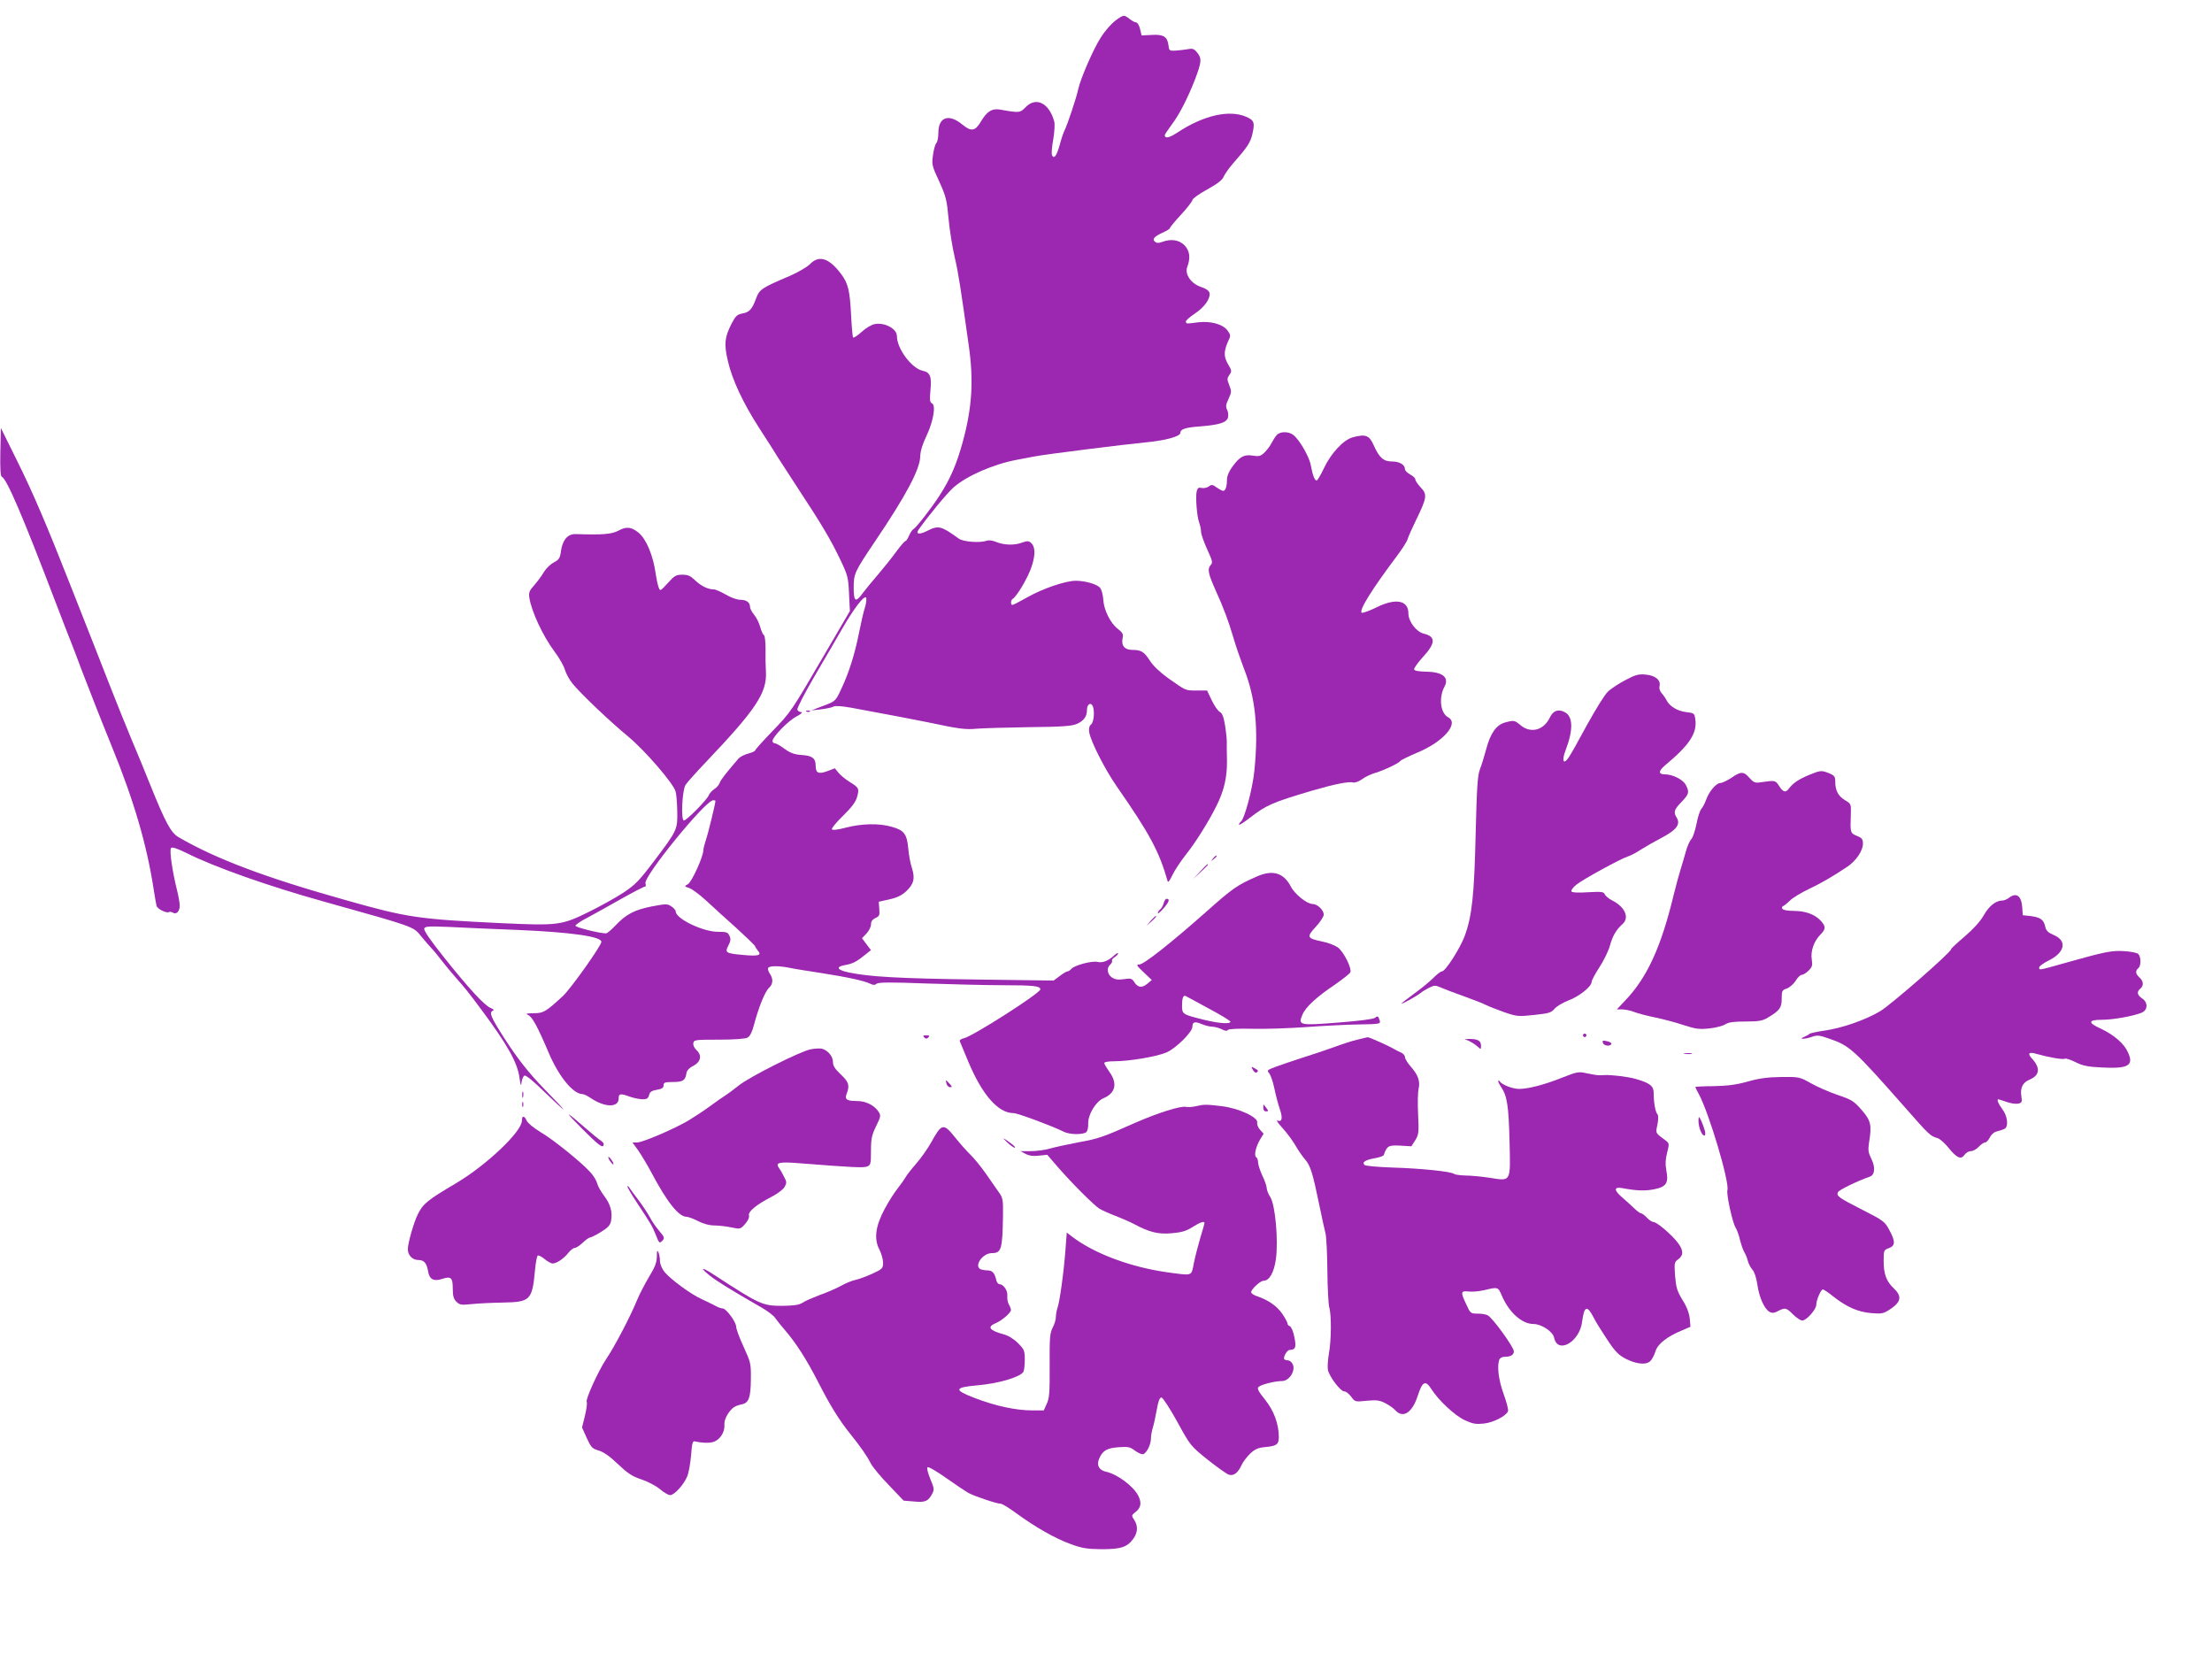 <?xml version="1.0" standalone="no"?>
<!DOCTYPE svg PUBLIC "-//W3C//DTD SVG 20010904//EN"
 "http://www.w3.org/TR/2001/REC-SVG-20010904/DTD/svg10.dtd">
<svg version="1.0" xmlns="http://www.w3.org/2000/svg"
 width="1280pt" height="957pt" viewBox="0 0 1280 957"
 preserveAspectRatio="xMidYMid meet">
<g transform="translate(0,957) scale(0.1,-0.1)"
fill="#9c27b0" stroke="none">
<path d="M6451 9448 c-23 -18 -59 -60 -80 -93 -45 -70 -119 -241 -132 -302 -9
-45 -62 -204 -79 -238 -6 -11 -19 -49 -28 -84 -18 -64 -34 -85 -45 -57 -3 8 0
49 8 91 7 44 10 89 5 104 -30 106 -106 143 -166 80 -31 -32 -35 -33 -147 -13
-47 8 -77 -11 -112 -71 -32 -54 -55 -58 -107 -15 -78 64 -138 43 -138 -48 0
-26 -5 -53 -12 -60 -6 -6 -15 -37 -19 -69 -8 -55 -6 -63 36 -153 39 -86 44
-107 54 -215 6 -66 22 -167 36 -225 22 -96 33 -170 81 -510 29 -205 19 -358
-35 -557 -35 -127 -71 -212 -133 -308 -48 -75 -134 -185 -153 -197 -7 -4 -18
-21 -25 -38 -7 -16 -16 -30 -20 -30 -5 0 -29 -28 -54 -62 -25 -35 -73 -94
-106 -133 -33 -38 -73 -87 -88 -107 -41 -56 -52 -50 -52 33 0 80 5 91 125 269
179 265 259 416 260 490 1 30 13 71 37 120 40 85 55 178 30 187 -11 5 -13 19
-8 74 8 80 -1 105 -45 114 -64 14 -149 128 -149 201 0 42 -71 80 -128 69 -19
-3 -53 -24 -77 -46 -24 -22 -46 -36 -49 -31 -2 4 -8 62 -11 128 -7 144 -18
186 -58 239 -70 93 -128 111 -181 56 -16 -16 -67 -46 -115 -67 -165 -70 -176
-78 -196 -131 -23 -63 -39 -80 -81 -87 -29 -6 -38 -15 -61 -59 -40 -79 -44
-117 -21 -216 25 -108 86 -239 179 -384 40 -61 92 -143 116 -182 25 -38 79
-122 120 -185 128 -194 182 -286 233 -393 46 -96 49 -107 53 -202 l5 -100
-146 -250 c-197 -337 -194 -333 -304 -447 -54 -56 -98 -105 -98 -109 0 -5 -18
-13 -41 -19 -22 -6 -47 -19 -55 -28 -76 -88 -103 -124 -109 -140 -3 -11 -17
-28 -31 -37 -14 -9 -28 -25 -32 -35 -10 -27 -133 -151 -145 -147 -18 6 -9 177
10 206 9 14 61 72 117 131 292 307 355 402 348 525 -2 33 -3 92 -2 132 0 39
-4 74 -9 78 -6 3 -16 25 -22 48 -6 23 -22 54 -35 70 -13 16 -24 36 -24 46 0
26 -21 41 -57 41 -18 0 -55 13 -83 30 -28 16 -59 30 -70 30 -33 0 -74 20 -108
53 -26 25 -41 32 -74 32 -36 0 -46 -6 -84 -49 -44 -47 -44 -48 -53 -23 -5 13
-12 46 -16 73 -15 111 -56 207 -101 243 -42 33 -69 36 -115 11 -41 -21 -89
-25 -249 -20 -45 1 -75 -34 -84 -99 -5 -40 -11 -49 -43 -66 -20 -11 -45 -36
-56 -55 -11 -19 -35 -52 -54 -74 -30 -33 -34 -43 -30 -74 14 -84 79 -222 146
-312 27 -36 54 -83 60 -105 6 -22 26 -58 44 -80 46 -57 215 -218 324 -308 97
-81 259 -269 272 -315 5 -15 9 -66 10 -114 2 -107 1 -111 -132 -287 -90 -119
-111 -140 -182 -187 -44 -29 -135 -79 -202 -112 -153 -75 -176 -78 -501 -63
-480 23 -544 32 -897 132 -468 131 -756 240 -971 365 -45 26 -75 81 -167 309
-24 61 -71 175 -105 255 -33 80 -86 210 -117 290 -31 80 -76 195 -100 255 -24
61 -82 209 -130 330 -145 369 -223 552 -319 745 l-91 184 -3 -139 c-2 -92 1
-141 8 -143 28 -10 120 -224 310 -722 35 -91 76 -199 93 -240 16 -41 42 -109
57 -150 46 -120 114 -294 178 -451 127 -311 203 -571 242 -829 6 -41 14 -82
16 -91 5 -18 58 -44 71 -36 5 3 15 2 23 -3 20 -13 40 7 40 40 0 16 -7 55 -15
87 -28 112 -46 236 -35 247 7 7 36 -3 93 -31 157 -79 471 -190 787 -278 536
-150 520 -144 568 -203 21 -25 46 -55 57 -66 12 -12 36 -41 55 -66 19 -25 54
-67 78 -95 72 -82 75 -86 158 -197 152 -205 208 -305 220 -393 7 -48 9 -53 12
-27 2 18 10 36 17 39 9 3 53 -33 115 -94 56 -54 105 -99 109 -101 5 -1 -42 49
-104 112 -107 110 -181 207 -274 359 -43 71 -49 92 -28 100 7 3 2 9 -13 15
-36 14 -127 113 -269 291 -80 100 -120 158 -116 169 5 13 24 14 148 9 78 -4
252 -12 387 -17 312 -13 490 -38 490 -69 0 -22 -177 -271 -223 -314 -99 -91
-112 -99 -169 -99 -44 -1 -49 -2 -31 -11 23 -10 55 -69 119 -220 58 -136 141
-237 195 -237 8 0 30 -11 49 -24 81 -54 160 -55 160 -1 0 29 10 30 65 10 22
-8 55 -14 72 -15 26 0 34 5 39 24 4 19 15 26 45 31 29 5 39 11 39 26 0 16 7
19 54 19 57 0 72 9 78 50 2 16 15 31 41 44 43 23 50 61 17 91 -12 11 -20 28
-18 39 3 20 9 21 148 21 93 0 153 5 166 12 14 8 26 32 36 70 29 109 65 197 89
219 23 21 24 52 3 82 -8 12 -12 27 -9 32 8 13 60 13 122 1 26 -6 111 -19 188
-31 154 -24 248 -45 282 -62 17 -8 26 -8 36 1 11 8 83 9 288 1 151 -5 351 -10
444 -10 177 0 215 -5 215 -24 0 -22 -393 -273 -443 -283 -15 -3 -26 -11 -23
-17 2 -6 25 -59 49 -118 81 -193 173 -298 262 -298 24 0 225 -75 289 -107 34
-18 112 -19 132 -3 7 7 12 28 11 49 -2 52 44 128 88 147 70 29 83 86 35 152
-16 23 -30 46 -30 52 0 6 26 10 58 10 87 0 246 27 302 51 55 24 150 118 150
149 0 28 14 32 54 15 19 -8 47 -15 61 -15 14 0 39 -7 55 -15 19 -10 31 -11 35
-4 4 6 56 9 143 7 76 -2 216 3 312 10 96 7 232 14 302 15 122 2 127 3 122 22
-9 28 -12 29 -28 16 -9 -7 -94 -18 -211 -27 -226 -18 -234 -16 -209 44 18 45
82 104 191 177 44 31 84 62 87 70 9 24 -40 121 -73 144 -17 12 -58 28 -91 34
-87 18 -91 26 -36 85 25 27 46 59 46 70 0 27 -37 62 -65 62 -32 0 -103 57
-125 100 -41 80 -105 100 -197 59 -114 -50 -141 -69 -286 -198 -210 -186 -368
-311 -394 -311 -20 0 -17 -6 30 -50 l42 -40 -24 -20 c-32 -27 -55 -25 -76 6
-15 24 -21 25 -62 19 -33 -5 -51 -2 -69 10 -27 18 -32 56 -9 75 8 7 12 16 10
21 -3 5 3 14 15 21 11 7 20 17 20 22 0 5 -10 0 -22 -11 -36 -33 -67 -45 -98
-38 -33 7 -133 -20 -150 -40 -7 -8 -17 -15 -23 -15 -5 0 -26 -12 -45 -27 l-35
-26 -451 6 c-444 6 -614 16 -730 40 -71 14 -83 33 -29 43 46 8 67 18 115 57
l38 30 -26 34 -26 35 26 27 c14 15 26 39 26 52 0 18 8 29 26 38 23 10 25 16
22 53 l-3 41 63 14 c44 10 72 24 96 47 44 41 52 74 33 134 -9 26 -18 76 -21
111 -8 85 -23 107 -94 127 -73 22 -176 20 -270 -5 -45 -12 -74 -15 -78 -9 -4
5 26 41 65 79 51 50 74 81 81 110 13 47 10 52 -43 85 -23 14 -52 38 -64 52
l-22 27 -45 -17 c-50 -18 -66 -11 -66 32 0 43 -20 58 -81 62 -44 3 -66 12
-100 36 -23 18 -49 32 -56 32 -7 0 -13 6 -13 13 0 23 92 118 139 142 25 13 38
24 28 25 -10 0 -20 6 -23 14 -3 8 42 95 99 193 58 98 130 223 162 278 66 114
124 190 136 178 5 -5 2 -31 -6 -58 -9 -27 -24 -94 -35 -150 -24 -121 -58 -227
-100 -317 -36 -77 -34 -75 -115 -105 l-60 -23 55 6 c30 4 63 10 73 16 11 6 48
3 105 -7 222 -41 364 -68 447 -85 173 -37 212 -42 276 -36 35 3 172 7 304 9
194 2 247 6 277 19 40 18 58 43 58 82 0 29 19 44 31 25 15 -24 10 -95 -7 -110
-11 -9 -14 -23 -11 -46 9 -53 89 -211 156 -308 195 -281 248 -379 298 -554 2
-9 14 7 27 36 13 27 47 78 74 113 56 69 133 191 181 287 45 91 62 165 61 263
-1 47 -2 96 -1 110 0 14 -4 55 -10 93 -8 49 -16 70 -30 78 -11 5 -32 36 -47
67 l-27 57 -60 0 c-67 0 -61 -2 -166 72 -46 33 -86 71 -104 99 -34 53 -51 64
-102 64 -45 0 -66 24 -57 68 5 24 0 32 -28 54 -43 33 -81 110 -84 171 -2 28
-10 57 -19 67 -19 21 -87 40 -140 40 -59 0 -193 -46 -279 -95 -44 -25 -83 -45
-88 -45 -11 0 -10 28 2 35 25 15 91 128 110 188 23 71 21 116 -6 138 -12 10
-23 10 -52 -1 -44 -16 -103 -14 -149 5 -21 9 -42 11 -56 6 -36 -13 -134 -6
-159 13 -103 74 -117 78 -184 44 -44 -22 -66 -19 -49 7 58 82 167 214 204 246
77 67 231 134 366 159 28 5 73 14 100 19 59 12 522 70 648 82 108 10 197 34
197 54 0 22 28 32 115 38 111 9 153 22 161 52 3 13 1 33 -5 44 -9 17 -8 30 8
63 18 39 18 45 4 80 -13 33 -13 39 1 59 15 21 14 26 -9 64 -25 44 -24 75 5
138 12 24 11 31 -7 55 -27 37 -99 56 -172 47 -68 -9 -65 -9 -69 4 -2 5 21 26
51 46 57 38 92 87 86 120 -3 13 -19 25 -47 34 -58 18 -98 74 -82 116 20 53 15
93 -15 125 -31 32 -78 40 -131 20 -19 -7 -30 -7 -40 1 -19 15 -5 31 46 54 22
10 40 21 40 26 0 4 29 39 65 78 36 39 65 77 65 84 0 7 38 35 86 61 59 33 88
55 95 74 6 14 29 47 52 74 84 95 102 122 114 172 15 66 11 80 -35 100 -98 43
-248 9 -399 -91 -47 -31 -73 -36 -73 -15 0 4 19 32 41 62 44 58 92 153 134
260 38 101 40 121 14 154 -19 24 -26 27 -58 21 -20 -3 -52 -7 -71 -8 -32 -2
-35 1 -38 28 -6 52 -28 67 -96 63 l-60 -3 -9 38 c-5 20 -15 37 -22 37 -7 0
-24 9 -38 20 -33 26 -36 26 -86 -12z m-2311 -4511 c0 -16 -43 -192 -55 -226
-8 -24 -15 -51 -15 -60 0 -37 -68 -186 -90 -197 -21 -11 -21 -12 9 -22 17 -6
61 -39 99 -74 37 -35 115 -105 173 -157 57 -52 106 -99 108 -105 2 -6 10 -18
18 -28 22 -25 1 -31 -86 -23 -101 9 -108 13 -86 55 13 25 15 38 6 56 -9 20
-17 23 -63 23 -86 -2 -248 75 -248 118 0 7 -11 20 -25 29 -24 16 -31 15 -113
0 -101 -20 -150 -46 -210 -110 -24 -25 -48 -46 -55 -46 -38 0 -177 35 -177 44
0 6 30 27 68 46 37 20 124 68 194 108 71 40 133 72 139 72 6 0 8 8 4 19 -12
40 347 481 392 481 7 0 13 -1 13 -3z m2853 -1201 c70 -37 127 -72 127 -77 0
-15 -67 -10 -153 11 -125 31 -127 32 -127 83 0 42 7 60 20 55 4 -2 64 -34 133
-72z"/>
<path d="M7388 7053 c-9 -10 -22 -31 -31 -48 -8 -16 -27 -41 -41 -54 -21 -20
-31 -23 -67 -17 -50 8 -76 -6 -119 -66 -19 -26 -30 -53 -30 -74 0 -39 -9 -64
-22 -64 -5 0 -22 9 -38 20 -24 17 -29 18 -46 5 -10 -7 -29 -11 -41 -8 -17 4
-23 0 -28 -19 -8 -32 1 -146 14 -181 6 -16 11 -40 11 -53 0 -14 16 -59 35
-101 32 -70 34 -78 20 -93 -19 -21 -14 -48 27 -140 50 -110 78 -187 103 -272
13 -46 42 -130 64 -188 66 -169 84 -344 60 -585 -10 -106 -58 -287 -80 -300
-5 -4 -9 -10 -9 -16 0 -5 28 13 63 40 94 73 131 89 357 156 131 38 214 55 240
48 10 -3 34 6 52 19 18 14 53 30 78 37 50 15 136 56 144 69 3 5 47 26 98 48
150 62 243 169 178 204 -45 24 -56 113 -21 178 28 53 -11 85 -108 86 -40 1
-66 5 -68 13 -2 6 21 39 51 72 74 80 75 118 5 135 -43 10 -89 70 -89 116 0 78
-74 92 -189 34 -39 -19 -76 -32 -81 -29 -19 11 59 136 201 325 31 41 60 86 64
100 4 14 27 66 51 115 61 125 64 145 25 185 -17 18 -31 39 -31 46 0 8 -13 20
-30 29 -16 9 -30 22 -30 30 0 26 -31 45 -74 45 -50 0 -74 21 -106 92 -26 60
-47 68 -122 48 -54 -15 -125 -91 -166 -177 -19 -40 -38 -73 -43 -73 -12 0 -24
33 -34 89 -8 46 -63 143 -99 173 -27 23 -79 23 -98 1z"/>
<path d="M9405 5635 c-38 -20 -84 -50 -101 -67 -18 -16 -71 -103 -120 -191
-48 -89 -96 -175 -107 -190 -31 -45 -41 -18 -17 44 44 114 43 193 -4 218 -38
21 -69 10 -88 -31 -35 -73 -110 -93 -169 -44 -34 29 -39 30 -90 16 -50 -14
-84 -61 -108 -151 -11 -41 -27 -94 -37 -119 -14 -38 -18 -99 -25 -375 -8 -354
-21 -476 -64 -592 -28 -73 -111 -203 -131 -203 -7 0 -30 -17 -51 -39 -21 -21
-71 -62 -110 -90 -40 -29 -73 -55 -73 -57 0 -6 90 44 110 61 8 7 30 20 49 30
31 15 36 16 70 1 20 -9 79 -31 132 -50 53 -19 110 -41 127 -50 16 -8 64 -27
106 -42 73 -25 82 -26 174 -16 85 9 98 13 117 35 11 14 46 35 79 48 63 23 136
81 136 108 0 9 21 48 46 86 25 39 52 94 60 124 15 55 36 92 73 125 41 37 15
98 -59 136 -21 10 -40 27 -44 36 -6 15 -18 16 -96 12 -57 -4 -93 -2 -97 5 -3
5 9 23 28 38 36 30 257 151 299 164 14 4 47 21 74 39 27 17 83 49 125 71 83
44 107 77 83 115 -19 31 -15 46 28 90 44 46 47 57 25 99 -15 30 -76 61 -120
61 -40 0 -39 19 1 53 142 118 186 186 174 267 -5 33 -7 35 -52 40 -51 6 -96
33 -114 68 -6 12 -19 31 -29 42 -10 11 -15 28 -12 40 9 34 -23 62 -79 67 -42
4 -59 0 -119 -32z"/>
<path d="M4668 5453 c7 -3 16 -2 19 1 4 3 -2 6 -13 5 -11 0 -14 -3 -6 -6z"/>
<path d="M10467 5086 c-59 -25 -91 -46 -115 -78 -19 -26 -34 -22 -57 15 -22
33 -21 33 -107 21 -31 -5 -40 -2 -64 25 -34 39 -50 39 -105 1 -24 -16 -53 -30
-64 -30 -24 0 -67 -51 -83 -99 -7 -19 -19 -42 -27 -51 -8 -9 -21 -48 -28 -87
-8 -39 -21 -78 -30 -88 -9 -9 -24 -42 -32 -73 -9 -31 -22 -77 -30 -102 -8 -25
-26 -91 -40 -147 -73 -304 -155 -482 -284 -615 l-45 -48 32 0 c17 0 49 -7 69
-15 21 -8 74 -22 118 -31 44 -9 118 -28 165 -44 74 -24 94 -26 152 -20 37 4
79 15 92 24 19 12 49 16 117 16 76 0 98 4 128 22 69 41 81 57 81 110 0 45 2
50 30 59 16 6 39 26 51 45 11 19 27 34 35 34 8 0 26 11 40 25 21 21 23 30 18
64 -8 48 13 107 51 145 31 31 31 46 1 79 -34 37 -89 57 -157 57 -34 0 -61 5
-65 12 -4 6 -3 13 3 15 6 2 25 17 42 34 17 16 65 45 107 65 70 33 138 72 226
131 48 33 88 91 88 131 0 27 -5 34 -35 46 -38 16 -39 18 -35 123 2 62 1 63
-33 83 -39 23 -57 56 -57 106 0 31 -4 37 -35 50 -45 18 -49 18 -118 -10z"/>
<path d="M7019 4603 c-13 -16 -12 -17 4 -4 9 7 17 15 17 17 0 8 -8 3 -21 -13z"/>
<path d="M6945 4528 l-40 -43 43 40 c39 36 47 45 39 45 -2 0 -21 -19 -42 -42z"/>
<path d="M11624 4375 c-10 -8 -27 -15 -37 -15 -38 0 -78 -32 -108 -86 -21 -36
-59 -78 -110 -122 -44 -37 -79 -70 -79 -74 0 -18 -349 -322 -411 -359 -89 -52
-220 -97 -323 -112 -45 -6 -83 -15 -86 -19 -3 -4 -17 -11 -30 -17 -38 -15 5
-14 47 1 28 10 42 9 100 -12 117 -40 141 -62 439 -400 136 -155 145 -163 184
-174 14 -3 43 -29 65 -56 48 -60 73 -71 93 -41 8 11 24 21 36 21 13 0 33 11
46 25 13 14 29 25 36 25 8 0 20 13 29 30 9 18 26 32 43 35 15 4 34 10 42 14
24 14 17 75 -14 115 -23 31 -33 56 -22 56 2 0 23 -7 47 -15 24 -9 55 -13 68
-10 21 5 23 10 18 41 -8 50 7 81 48 98 59 25 63 68 12 123 -27 30 -16 39 30
25 67 -19 152 -34 162 -27 6 3 33 -6 61 -20 42 -21 70 -27 153 -31 152 -8 186
11 151 87 -22 51 -82 102 -156 137 -78 35 -76 52 5 52 64 0 181 21 230 41 36
15 38 60 2 83 -28 19 -32 38 -10 56 21 17 19 44 -5 65 -23 21 -25 38 -6 54 16
14 16 65 -1 82 -6 6 -42 14 -80 16 -72 5 -108 -2 -353 -71 -145 -41 -140 -40
-140 -23 0 7 25 25 55 40 94 46 108 114 30 147 -33 14 -45 25 -50 49 -9 40
-28 54 -84 61 l-46 5 -3 45 c-5 68 -34 89 -78 55z"/>
<path d="M6734 4345 c-3 -13 -12 -29 -20 -36 -8 -6 -14 -16 -14 -22 0 -6 15 7
34 29 32 37 37 54 16 54 -5 0 -12 -11 -16 -25z"/>
<path d="M6659 4243 l-24 -28 28 24 c25 23 32 31 24 31 -2 0 -14 -12 -28 -27z"/>
<path d="M9160 3580 c0 -5 5 -10 10 -10 6 0 10 5 10 10 0 6 -4 10 -10 10 -5 0
-10 -4 -10 -10z"/>
<path d="M5348 3568 c9 -9 15 -9 24 0 9 9 7 12 -12 12 -19 0 -21 -3 -12 -12z"/>
<path d="M7855 3555 c-28 -6 -89 -26 -135 -43 -47 -17 -130 -45 -185 -62 -55
-18 -124 -41 -153 -52 -49 -18 -52 -21 -38 -37 8 -9 22 -48 30 -87 8 -39 22
-92 31 -118 19 -55 14 -79 -12 -69 -10 4 3 -16 28 -43 25 -27 58 -72 74 -99
16 -28 41 -65 57 -83 31 -36 44 -77 83 -267 14 -71 31 -143 35 -160 5 -16 10
-113 11 -215 1 -102 6 -198 11 -215 13 -42 12 -189 -2 -265 -6 -35 -9 -78 -6
-95 8 -40 73 -125 95 -125 10 0 27 -14 40 -31 22 -30 23 -30 90 -23 56 5 74 3
107 -14 21 -11 48 -29 58 -41 45 -49 98 -15 130 84 27 84 45 92 79 38 42 -66
137 -154 194 -180 46 -21 64 -24 110 -19 55 6 129 44 139 71 4 8 -8 53 -25
100 -30 82 -39 161 -25 199 3 9 17 16 29 16 37 0 55 11 55 32 0 24 -123 194
-151 208 -10 6 -36 10 -59 10 -40 0 -42 2 -65 53 -34 72 -33 80 13 75 20 -3
62 1 92 8 78 19 79 19 101 -33 41 -96 116 -163 182 -163 47 0 113 -44 120 -79
20 -98 148 -25 162 92 12 92 29 98 67 24 11 -23 47 -80 78 -127 48 -72 66 -90
111 -113 63 -31 119 -35 141 -9 9 9 21 34 28 55 13 42 67 84 151 119 l51 22
-4 48 c-4 32 -17 68 -42 107 -31 51 -37 71 -43 139 -5 71 -4 80 14 93 35 24
36 52 5 95 -34 47 -124 124 -144 124 -8 0 -25 11 -38 25 -13 14 -28 25 -33 25
-5 0 -21 11 -36 25 -14 14 -45 42 -68 62 -55 46 -57 68 -5 59 86 -16 133 -17
187 -6 68 14 82 37 67 111 -6 33 -5 62 5 100 13 52 13 54 -9 71 -60 44 -58 40
-47 92 6 33 6 53 -1 61 -12 14 -21 71 -21 123 0 39 -22 56 -101 79 -44 13
-137 25 -185 23 -7 0 -21 -1 -30 -1 -10 0 -41 5 -69 11 -49 11 -56 10 -140
-23 -104 -42 -200 -67 -253 -67 -38 0 -100 24 -113 44 -5 7 -8 7 -8 1 0 -6 7
-20 15 -32 36 -51 45 -110 50 -311 6 -245 11 -236 -115 -216 -47 7 -110 13
-140 13 -31 1 -60 5 -65 9 -16 14 -189 32 -354 37 -85 3 -159 9 -165 15 -16
16 4 29 59 39 27 5 51 13 52 18 19 54 27 58 95 55 l65 -4 23 36 c20 33 21 45
16 149 -3 61 -2 128 3 148 10 44 -3 81 -48 131 -17 20 -31 43 -31 52 0 9 -10
21 -22 26 -13 6 -30 14 -38 19 -29 18 -147 71 -156 70 -5 -1 -32 -7 -59 -14z"/>
<path d="M8502 3547 c14 -7 36 -21 47 -31 21 -19 21 -19 21 6 0 27 -21 38 -70
37 l-25 -1 27 -11z"/>
<path d="M9276 3535 c7 -16 39 -20 48 -6 3 5 -4 11 -17 15 -33 9 -37 7 -31 -9z"/>
<path d="M4690 3499 c-60 -12 -353 -159 -415 -209 -27 -22 -63 -48 -78 -58
-15 -9 -56 -38 -90 -63 -34 -25 -89 -61 -122 -81 -82 -49 -267 -128 -299 -128
l-26 0 34 -47 c18 -27 53 -84 76 -128 92 -173 158 -255 204 -255 9 0 39 -11
66 -25 31 -16 66 -25 94 -25 25 0 69 -5 97 -11 52 -11 53 -11 80 19 17 19 26
38 23 50 -6 22 42 62 131 108 33 17 67 42 75 57 13 23 13 29 -3 59 -9 18 -22
41 -29 50 -24 33 0 38 132 27 290 -23 356 -26 377 -18 21 8 23 14 23 91 0 71
5 92 30 143 27 55 28 62 14 83 -24 37 -74 62 -124 62 -61 0 -74 9 -60 44 18
47 11 67 -35 110 -34 32 -45 50 -45 72 0 33 -30 68 -65 77 -11 2 -40 1 -65 -4z"/>
<path d="M9748 3473 c12 -2 30 -2 40 0 9 3 -1 5 -23 4 -22 0 -30 -2 -17 -4z"/>
<path d="M7250 3380 c6 -11 15 -18 21 -15 13 9 11 13 -12 25 -19 11 -20 10 -9
-10z"/>
<path d="M10115 3313 c-67 -19 -117 -25 -197 -27 -60 0 -108 -3 -108 -5 0 -2
9 -20 20 -40 59 -108 178 -508 166 -556 -7 -25 29 -187 47 -217 8 -13 20 -45
26 -73 7 -27 18 -59 25 -70 7 -11 16 -33 20 -50 4 -16 16 -39 26 -50 12 -13
23 -46 29 -86 10 -74 41 -143 71 -159 15 -8 27 -7 49 5 41 21 47 20 87 -20 19
-19 43 -35 53 -35 24 0 81 64 81 91 0 27 27 89 38 89 5 0 31 -17 58 -39 80
-63 144 -91 221 -98 65 -5 71 -4 116 26 58 40 63 72 16 117 -43 40 -59 82 -59
158 0 62 1 64 30 75 38 13 39 39 2 106 -25 47 -34 54 -154 115 -141 72 -151
80 -143 102 5 13 112 65 186 91 28 10 32 54 8 102 -18 36 -20 51 -14 92 17
103 12 129 -42 191 -46 52 -58 60 -139 87 -49 17 -119 47 -155 68 -65 36 -67
37 -170 36 -78 -1 -127 -7 -194 -26z"/>
<path d="M5477 3300 c3 -11 12 -20 21 -20 13 0 12 3 -3 20 -10 11 -19 20 -21
20 -1 0 0 -9 3 -20z"/>
<path d="M3022 3235 c0 -16 2 -22 5 -12 2 9 2 23 0 30 -3 6 -5 -1 -5 -18z"/>
<path d="M3022 3180 c0 -14 2 -19 5 -12 2 6 2 18 0 25 -3 6 -5 1 -5 -13z"/>
<path d="M6920 3170 c-19 -5 -45 -6 -57 -4 -29 8 -167 -36 -294 -92 -189 -84
-213 -92 -329 -113 -63 -12 -137 -28 -164 -36 -27 -8 -77 -15 -110 -15 l-61 0
30 -16 c21 -11 45 -14 77 -10 l48 5 62 -72 c83 -95 206 -218 240 -240 15 -9
57 -28 94 -42 36 -14 82 -34 103 -45 91 -49 142 -62 221 -55 58 5 85 13 121
36 44 28 69 36 69 23 0 -3 -11 -43 -25 -88 -13 -44 -30 -110 -37 -146 -15 -75
-4 -71 -153 -51 -213 30 -422 108 -551 206 l-31 24 -7 -92 c-9 -129 -34 -309
-46 -341 -5 -15 -10 -40 -10 -55 0 -15 -8 -43 -19 -63 -16 -32 -18 -60 -17
-220 1 -156 -2 -189 -17 -220 l-17 -38 -65 0 c-98 0 -216 26 -338 73 -119 46
-115 60 17 72 122 10 248 47 268 78 4 7 8 38 8 70 0 53 -3 60 -39 96 -25 25
-56 44 -83 51 -83 23 -98 43 -46 65 36 15 88 60 88 76 0 6 -5 20 -12 32 -7 12
-11 35 -9 50 3 30 -22 67 -45 67 -8 0 -17 12 -20 28 -9 38 -23 52 -49 52 -13
0 -30 3 -39 6 -43 17 9 94 63 94 56 0 62 22 65 221 1 87 -1 99 -24 131 -14 20
-48 69 -76 109 -29 41 -69 90 -89 109 -20 19 -59 63 -87 98 -69 86 -78 84
-140 -28 -20 -36 -59 -91 -87 -123 -28 -32 -56 -68 -62 -80 -7 -12 -27 -40
-44 -62 -18 -22 -52 -75 -75 -118 -54 -100 -64 -175 -31 -237 11 -22 21 -56
21 -75 0 -33 -3 -37 -62 -64 -35 -16 -79 -32 -98 -36 -19 -4 -57 -19 -85 -35
-27 -15 -83 -39 -123 -53 -39 -15 -84 -34 -98 -44 -20 -13 -49 -17 -118 -18
-113 0 -131 8 -390 177 -75 49 -92 49 -30 -1 44 -35 116 -79 301 -186 35 -20
71 -47 80 -62 10 -14 34 -44 54 -67 67 -78 128 -174 196 -307 68 -133 119
-215 184 -296 57 -71 96 -126 117 -168 11 -22 59 -80 106 -128 l85 -89 60 -5
c66 -6 82 1 106 46 12 23 10 33 -12 85 -13 32 -21 62 -16 67 5 5 53 -23 108
-62 55 -39 114 -78 130 -87 36 -19 163 -62 186 -62 9 0 49 -25 90 -55 111 -81
225 -146 314 -178 67 -25 96 -29 180 -30 112 0 149 12 184 62 25 35 27 73 4
108 -17 25 -16 26 10 47 30 24 34 53 13 94 -29 55 -121 123 -185 137 -41 9
-57 37 -41 75 20 47 44 62 112 67 56 4 67 2 96 -20 19 -14 40 -23 48 -20 20 8
44 56 44 90 0 16 5 44 11 63 6 19 16 67 23 105 8 48 17 70 27 70 7 0 48 -62
91 -140 76 -139 78 -141 175 -219 54 -43 109 -82 122 -87 28 -11 55 9 76 56 7
16 29 45 48 64 29 27 46 35 89 39 66 6 78 15 78 59 0 74 -29 153 -81 217 -38
47 -46 63 -36 72 15 14 95 34 136 34 41 0 79 59 62 96 -6 14 -19 24 -31 24
-11 0 -20 5 -20 11 0 18 20 49 33 49 34 1 39 16 27 74 -6 32 -18 60 -26 63 -8
3 -14 10 -14 17 0 6 -14 31 -30 55 -31 45 -80 79 -144 101 -20 6 -36 17 -36
24 0 17 53 66 71 66 34 0 61 47 72 124 15 107 -3 313 -32 360 -12 18 -21 42
-21 52 0 11 -11 43 -25 72 -14 30 -25 65 -25 77 0 13 -5 27 -11 30 -14 9 -2
61 23 103 l20 33 -20 22 c-12 13 -19 31 -17 42 7 31 -109 84 -205 95 -89 11
-104 11 -150 0z"/>
<path d="M7310 3162 c0 -14 6 -22 16 -22 14 0 15 3 3 18 -7 9 -15 19 -16 21
-2 2 -3 -5 -3 -17z"/>
<path d="M3373 3035 c84 -84 111 -105 118 -94 6 10 2 18 -13 29 -13 8 -54 42
-92 75 -120 105 -124 101 -13 -10z"/>
<path d="M3020 3086 c0 -63 -205 -257 -380 -361 -166 -98 -192 -119 -222 -180
-23 -45 -58 -167 -58 -202 0 -36 27 -63 62 -63 32 0 47 -18 55 -64 7 -47 32
-61 79 -46 54 18 64 9 64 -55 0 -43 5 -60 21 -76 19 -19 28 -20 88 -14 36 4
119 8 183 9 157 3 168 14 184 189 4 43 11 80 16 83 4 3 22 -6 39 -20 17 -14
38 -26 47 -26 23 0 66 29 92 63 12 15 28 27 36 27 8 0 28 14 46 30 17 17 36
30 41 30 6 0 35 14 64 32 42 26 54 39 59 65 9 50 -3 96 -40 144 -18 24 -36 56
-40 71 -3 15 -20 44 -38 64 -50 56 -213 189 -290 234 -38 23 -74 52 -80 66
-14 31 -28 31 -28 0z"/>
<path d="M9830 3105 c-8 -38 14 -105 33 -105 5 0 6 12 3 26 -10 38 -34 91 -36
79z"/>
<path d="M5828 2961 c18 -17 37 -31 44 -31 6 0 -2 10 -18 22 -51 38 -60 41
-26 9z"/>
<path d="M3520 2874 c0 -5 7 -18 15 -28 8 -11 15 -16 15 -10 0 5 -7 18 -15 28
-8 11 -15 16 -15 10z"/>
<path d="M3631 2706 c-1 -5 23 -46 52 -90 87 -132 91 -139 112 -191 19 -48 21
-50 37 -34 15 16 14 20 -16 56 -18 21 -43 56 -54 78 -12 22 -40 66 -64 97 -24
31 -48 65 -55 75 -6 10 -12 14 -12 9z"/>
<path d="M3801 2300 c-1 -35 -11 -61 -44 -115 -23 -39 -56 -101 -72 -140 -37
-91 -128 -265 -176 -336 -47 -70 -122 -236 -114 -250 4 -5 -1 -41 -10 -79
l-17 -69 27 -60 c25 -55 32 -62 69 -73 28 -8 64 -33 111 -78 57 -54 82 -71
136 -89 37 -12 84 -37 107 -56 22 -19 49 -35 60 -35 24 0 79 60 99 109 8 19
18 74 22 121 5 68 9 84 21 81 45 -10 88 -11 112 -2 36 14 62 56 60 95 -2 20 6
45 20 66 25 36 39 46 80 55 41 8 52 39 53 145 1 92 -1 98 -42 188 -24 51 -43
104 -43 116 0 27 -58 106 -78 106 -8 0 -26 6 -40 14 -15 8 -52 26 -82 40 -64
29 -176 112 -214 156 -15 19 -26 44 -27 63 0 18 -4 41 -9 52 -7 15 -9 9 -9
-25z"/>
</g>
</svg>
